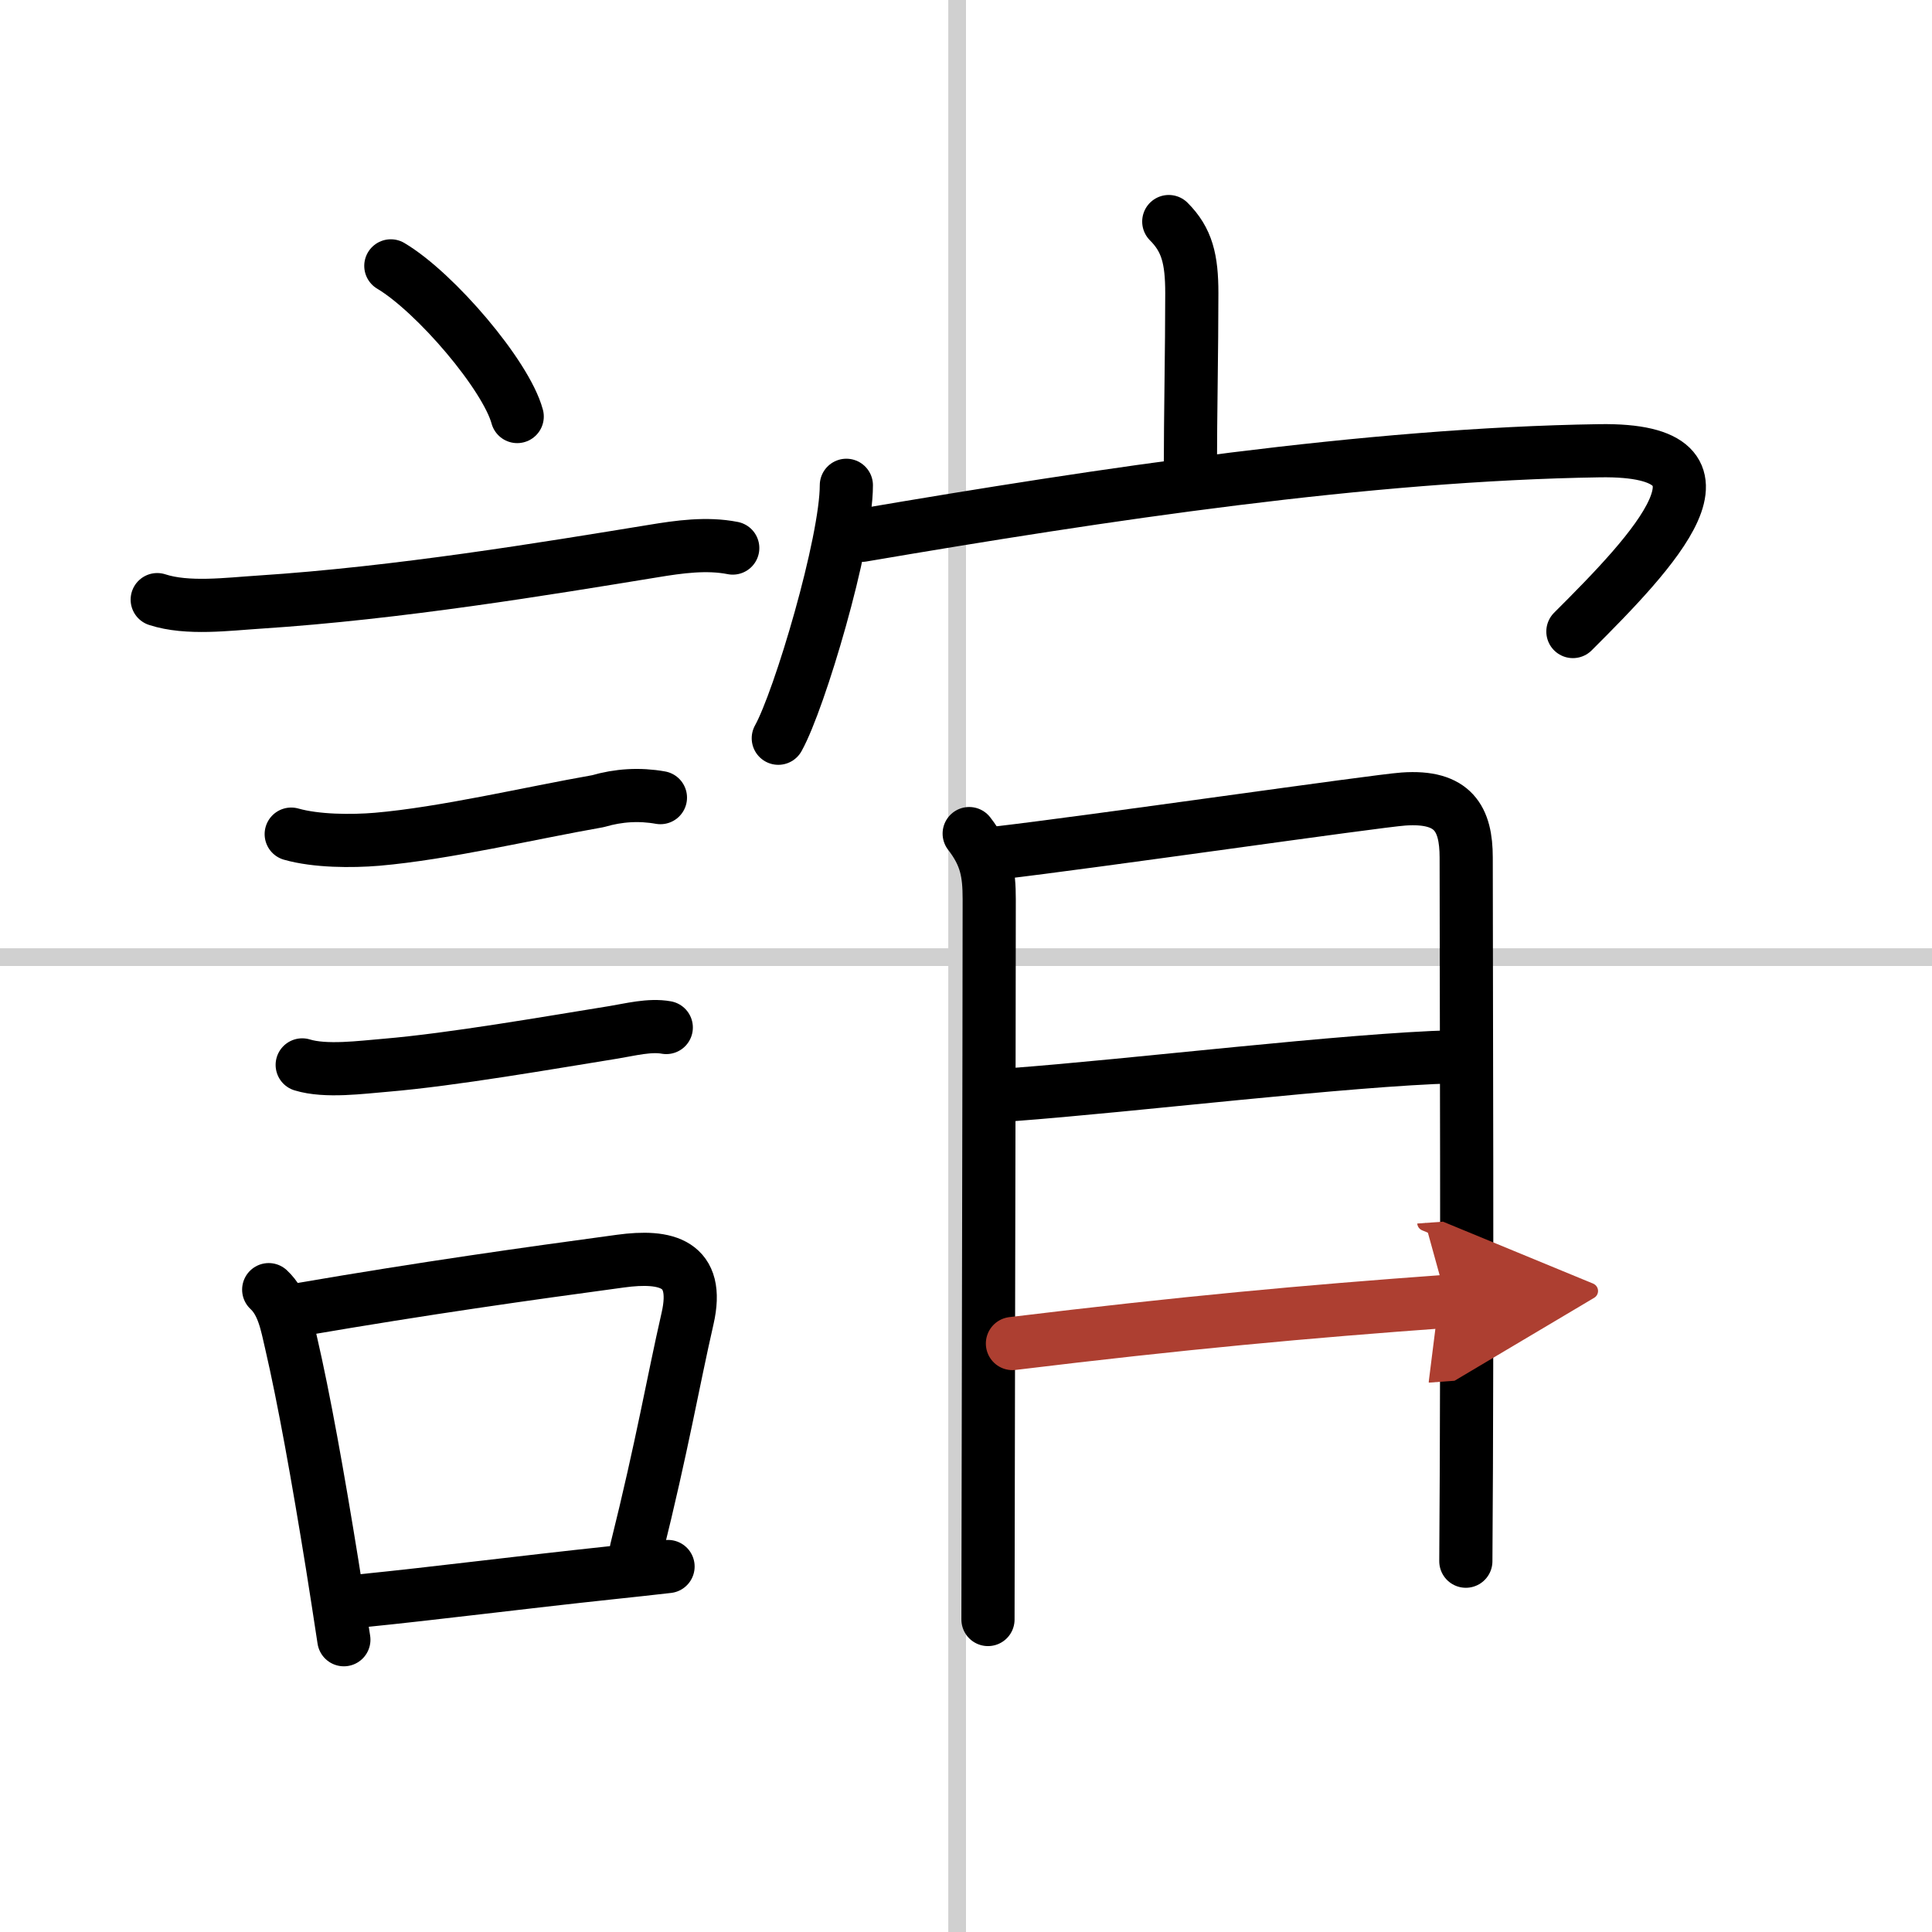 <svg width="400" height="400" viewBox="0 0 109 109" xmlns="http://www.w3.org/2000/svg"><defs><marker id="a" markerWidth="4" orient="auto" refX="1" refY="5" viewBox="0 0 10 10"><polyline points="0 0 10 5 0 10 1 5" fill="#ad3f31" stroke="#ad3f31"/></marker></defs><g fill="none" stroke="#000" stroke-linecap="round" stroke-linejoin="round" stroke-width="3"><rect width="100%" height="100%" fill="#fff" stroke="#fff"/><line x1="54" x2="54" y2="109" stroke="#d0d0d0" stroke-width="1"/><line x2="109" y1="54" y2="54" stroke="#d0d0d0" stroke-width="1"/><path d="m22.05 15c2.52 1.5 6.5 6.17 7.13 8.5"/><path d="m8.87 33.83c1.71 0.56 4.01 0.25 5.76 0.14 7.85-0.51 16.16-1.89 22.23-2.88 1.45-0.24 3.01-0.46 4.48-0.17"/><path d="m16.43 47.06c1.41 0.4 3.4 0.41 4.84 0.29 3.82-0.33 8.6-1.47 12.47-2.15 1.16-0.34 2.34-0.41 3.52-0.2"/><path d="m17.05 60.08c1.33 0.41 3.36 0.13 4.71 0.02 3.79-0.32 9.2-1.27 12.87-1.86 0.92-0.15 2.02-0.44 2.96-0.27"/><path d="m15.16 72.76c0.82 0.76 1.02 1.96 1.26 2.99 0.73 3.15 1.52 7.56 2.32 12.51 0.22 1.38 0.44 2.8 0.66 4.25"/><path d="m16.99 73.87c7.13-1.22 12.56-1.98 18.02-2.72 2.57-0.35 4.5 0.1 3.78 3.24-0.83 3.63-1.41 7.1-2.89 13.05"/><path d="m20.43 90.31c4.18-0.42 8.81-1.02 14.07-1.58 1.02-0.11 2.08-0.22 3.19-0.35"/><path d="m65.94 12.5c1.03 1.03 1.3 2.12 1.3 4.04 0 3.15-0.08 7-0.08 9.87"/><path d="m47.75 27.38c0 3.23-2.64 12.12-3.84 14.27"/><path d="m48.63 30.2c13.62-2.32 28.5-4.57 41.62-4.77 8.61-0.13 3 5.7-1.51 10.2"/><path d="m54.68 47.03c0.96 1.24 1.13 2.21 1.13 3.71 0 7.25-0.07 36.24-0.07 40.63"/><path d="m56.3 48.12c5.33-0.62 21.3-2.93 22.88-3.04 2.82-0.2 3.54 1.12 3.54 3.3 0 6.14 0.08 26.33-0.02 39.7"/><path d="m57.07 61.76c6.87-0.51 18.92-1.98 24.96-2.14"/><path d="m57.12 75.8c9.63-1.17 16.51-1.8 24.51-2.38" marker-end="url(#a)" stroke="#ad3f31"/></g></svg>
